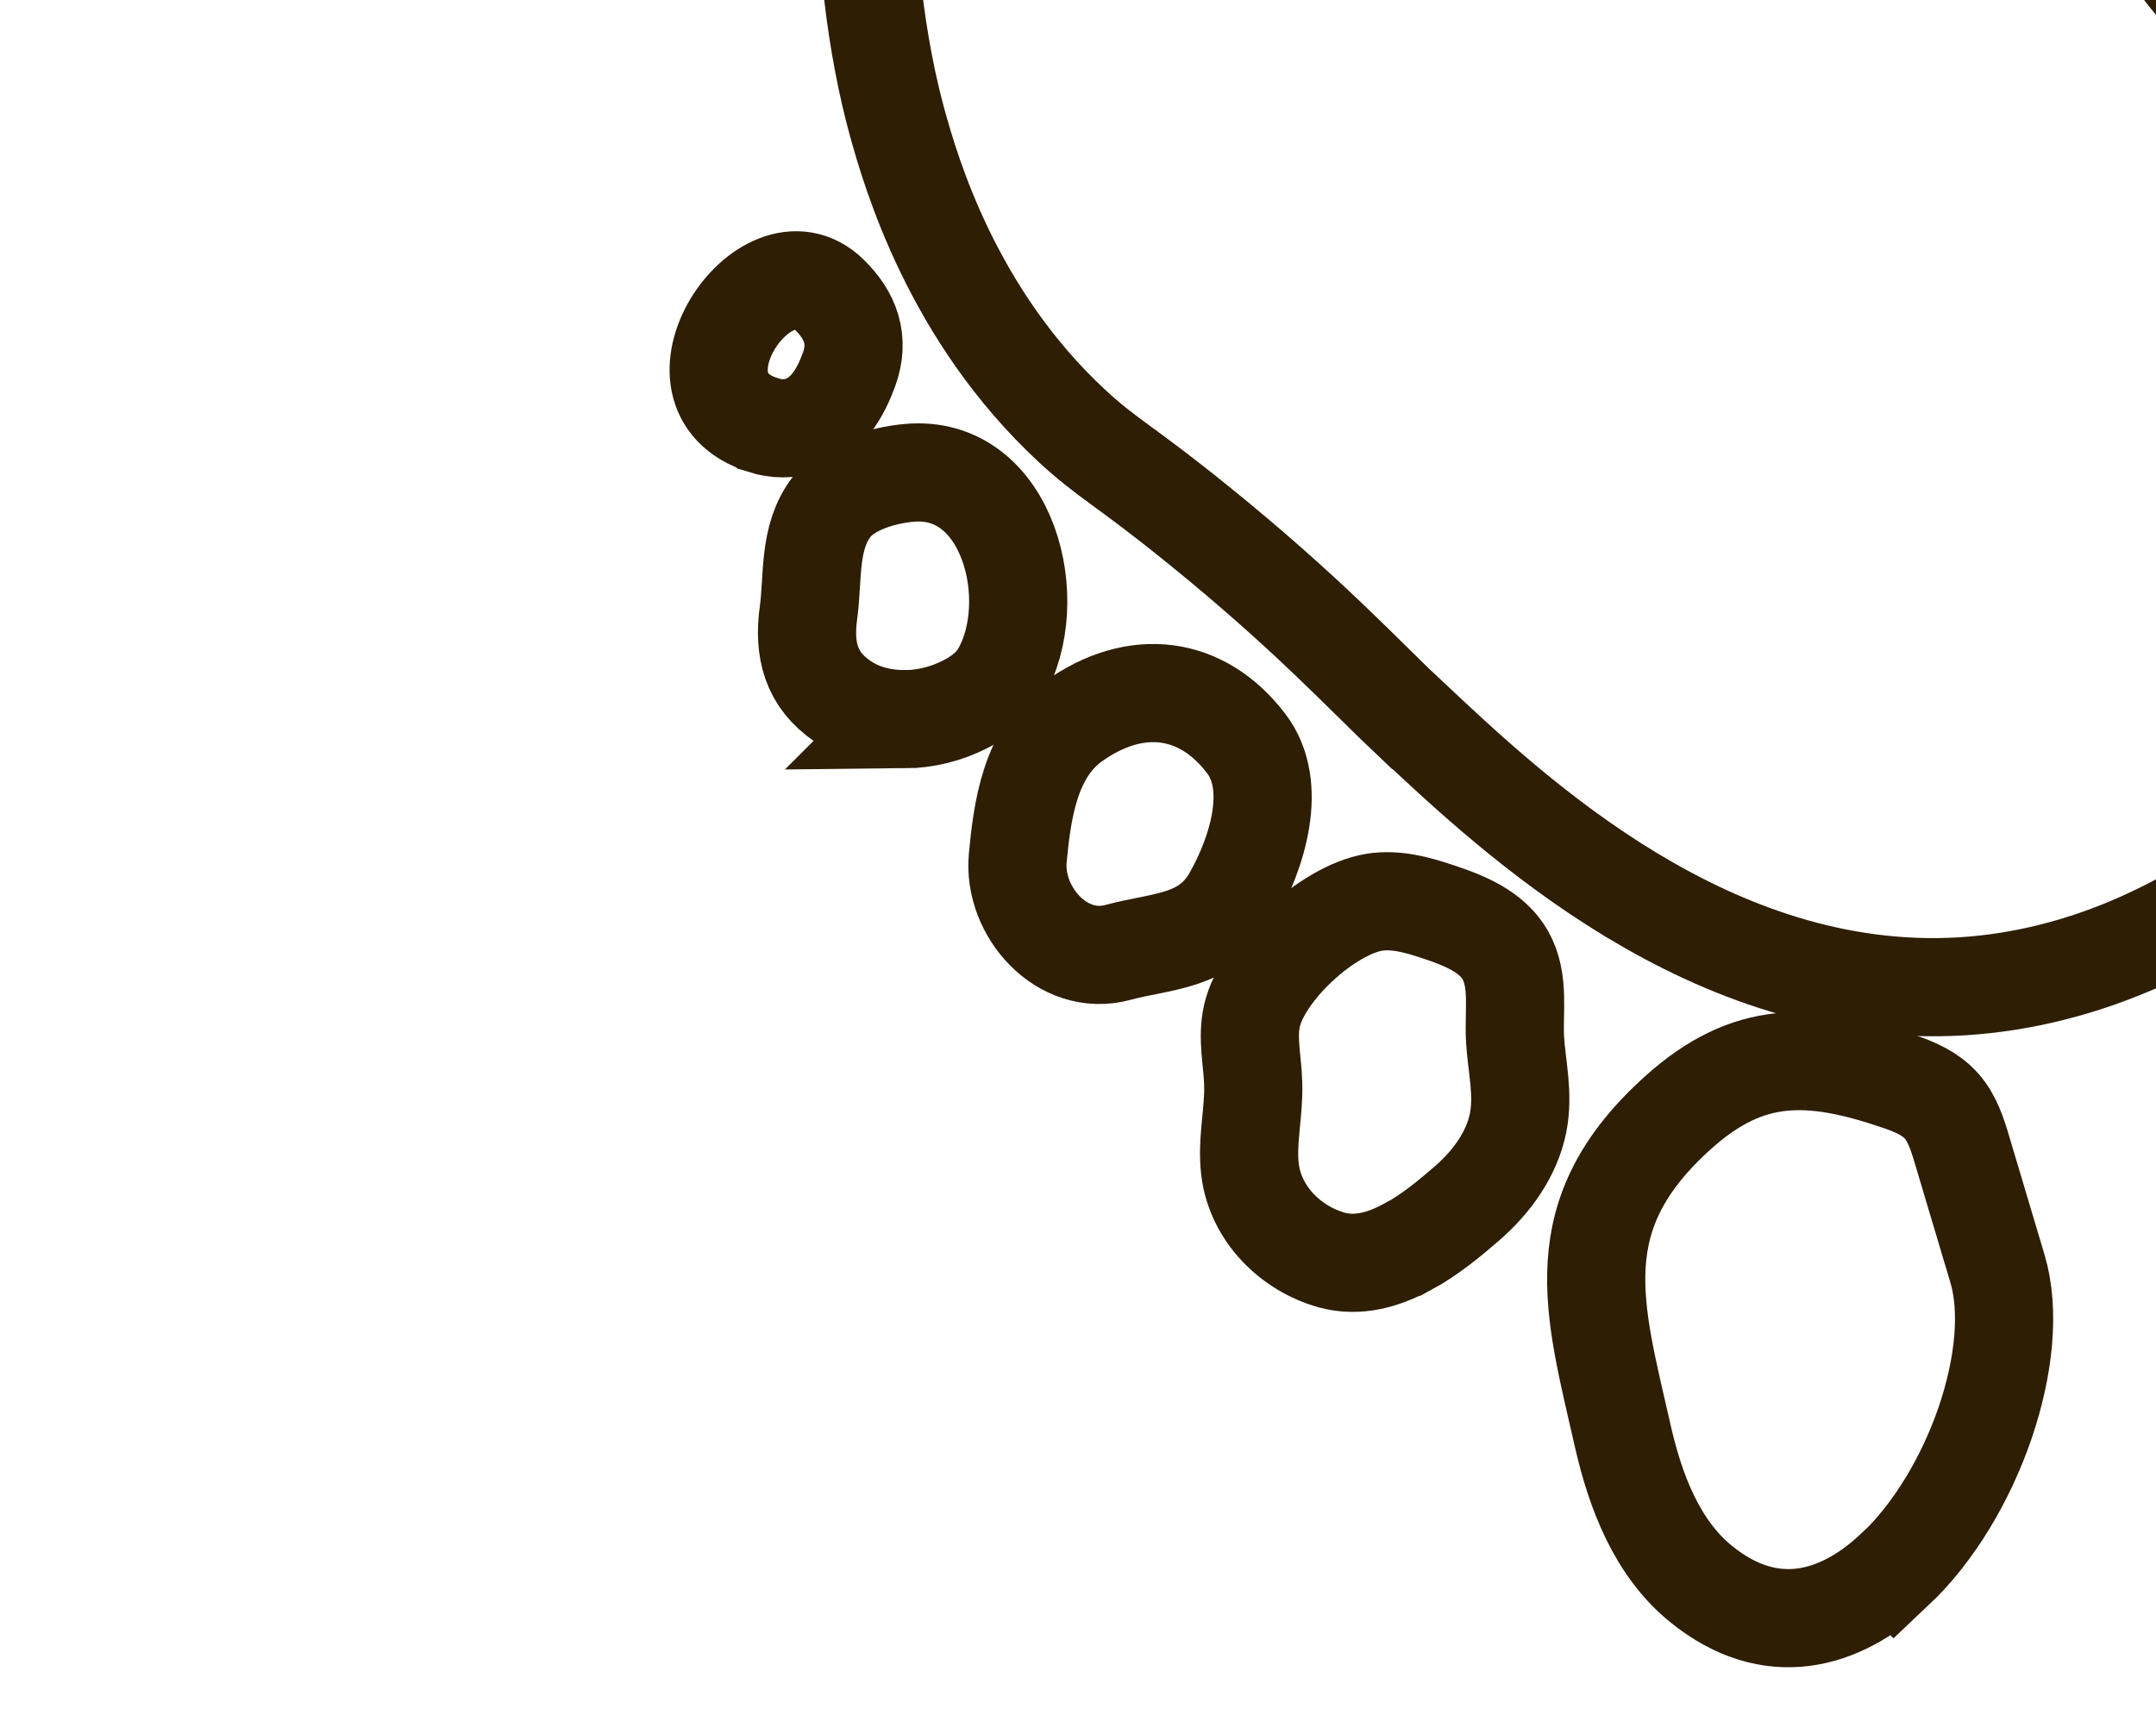 <svg width="594" height="471" viewBox="0 0 594 471" fill="none" xmlns="http://www.w3.org/2000/svg">
<path d="M387.873 343.561C393.877 340.321 399.455 335.699 404.289 331.502C411.037 325.605 416.562 317.954 418.262 309.348C419.802 301.432 417.89 294.101 417.412 286.397C416.987 278.641 418.687 270.247 414.755 263.234C411.037 256.647 403.28 253.565 396.002 251.175C390.423 249.315 384.527 247.668 378.576 248.625C365.826 250.75 347.922 267.166 344.947 279.81C343.513 286.025 345.107 292.294 345.266 298.616C345.532 306.532 343.407 314.607 344.416 322.417C345.904 334.423 355.573 344.093 366.995 347.227C374.114 349.14 381.18 347.174 387.767 343.561L387.873 343.561Z" stroke="#2D1E04" stroke-width="27.051" stroke-miterlimit="10"/>
<path d="M308.025 262.437C319.872 259.197 332.304 259.834 339.476 247.243C346.435 234.971 352.226 216.536 343.354 204.902C331.347 189.07 313.178 186.308 295.646 198.845C283.799 207.399 281.621 223.283 280.399 236.512C279.071 251.122 292.565 266.634 308.025 262.437Z" stroke="#2D1E04" stroke-width="27.051" stroke-miterlimit="10"/>
<path d="M210.377 117.188C213.777 118.25 217.496 118.356 220.949 117.134C227.856 114.691 231.522 108.369 233.912 101.834C236.887 93.653 234.39 86.906 228.387 81.115C210.855 64.114 181.052 108.05 210.324 117.134L210.377 117.188Z" stroke="#2D1E04" stroke-width="27.051" stroke-miterlimit="10"/>
<path d="M521.963 432.598C543.745 412.092 557.239 372.778 550.332 349.615C547.092 338.83 543.904 327.993 540.663 317.208C539.335 312.692 537.901 308.07 534.766 304.617C531.738 301.27 527.488 299.464 523.132 297.976C498.428 289.529 481.534 289.423 462.568 306.37C430.798 334.74 439.033 360.187 447.108 395.782C450.614 411.188 456.618 426.754 468.73 436.53C487.75 451.936 506.875 446.73 521.91 432.545L521.963 432.598Z" stroke="#2D1E04" stroke-width="27.051" stroke-miterlimit="10"/>
<path d="M249.213 198.205C255.003 198.152 260.794 196.717 266.054 194.008C269.772 192.095 273.385 189.439 275.51 185.826C287.357 165.904 277.954 127.706 250.381 130.309C243.369 130.947 233.753 133.656 229.131 139.659C222.65 148.053 224.084 159.157 222.756 168.773C221.321 179.026 223.446 187.314 232.106 193.211C237.047 196.664 243.156 198.205 249.266 198.152L249.213 198.205Z" stroke="#2D1E04" stroke-width="27.051" stroke-miterlimit="10"/>
<path d="M389.042 198.42C417.252 224.93 471.441 275.931 540.505 271.787C575.834 269.609 601.919 253.831 613.554 246.552C631.298 235.502 691.809 193.373 693.987 127.868C695.156 91.849 678.58 55.829 653.505 34.472C626.198 11.203 610.26 8.122 595.385 -17.379C584.228 -36.398 579.766 -48.192 582.741 -74.118C586.353 -105.037 596.553 -127.988 606.86 -150.832C610.154 -158.057 619.185 -177.501 639.055 -209.377C678.155 -271.96 691.543 -274.085 708.012 -311.805C720.019 -339.43 732.822 -368.703 721.188 -394.363C702.009 -437.023 631.192 -435.058 622.851 -434.686C575.409 -432.826 558.621 -380.975 514.792 -384.003C507.354 -384.534 496.198 -386.553 479.198 -384.322C471.6 -383.313 453.166 -380.072 437.122 -370.934C404.768 -352.499 418.581 -321.261 388.564 -298.47C368.004 -282.904 338.254 -278.973 316.95 -281.895C300.481 -284.126 297.718 -289.226 286.402 -287.26C258.458 -282.266 232.532 -243.378 240.501 -222.234C245.495 -209.058 260.264 -211.608 268.074 -197.211C277.955 -179.042 265.471 -154.763 259.202 -140.526C231.789 -78.049 235.932 -7.072 247.248 33.994C251.02 47.541 262.336 86.802 295.381 117.402C305.315 126.593 309.565 127.974 330.232 144.709C360.301 169.041 375.867 186.095 388.936 198.42L389.042 198.42Z" stroke="#2D1E04" stroke-width="27.051" stroke-miterlimit="10"/>
</svg>
